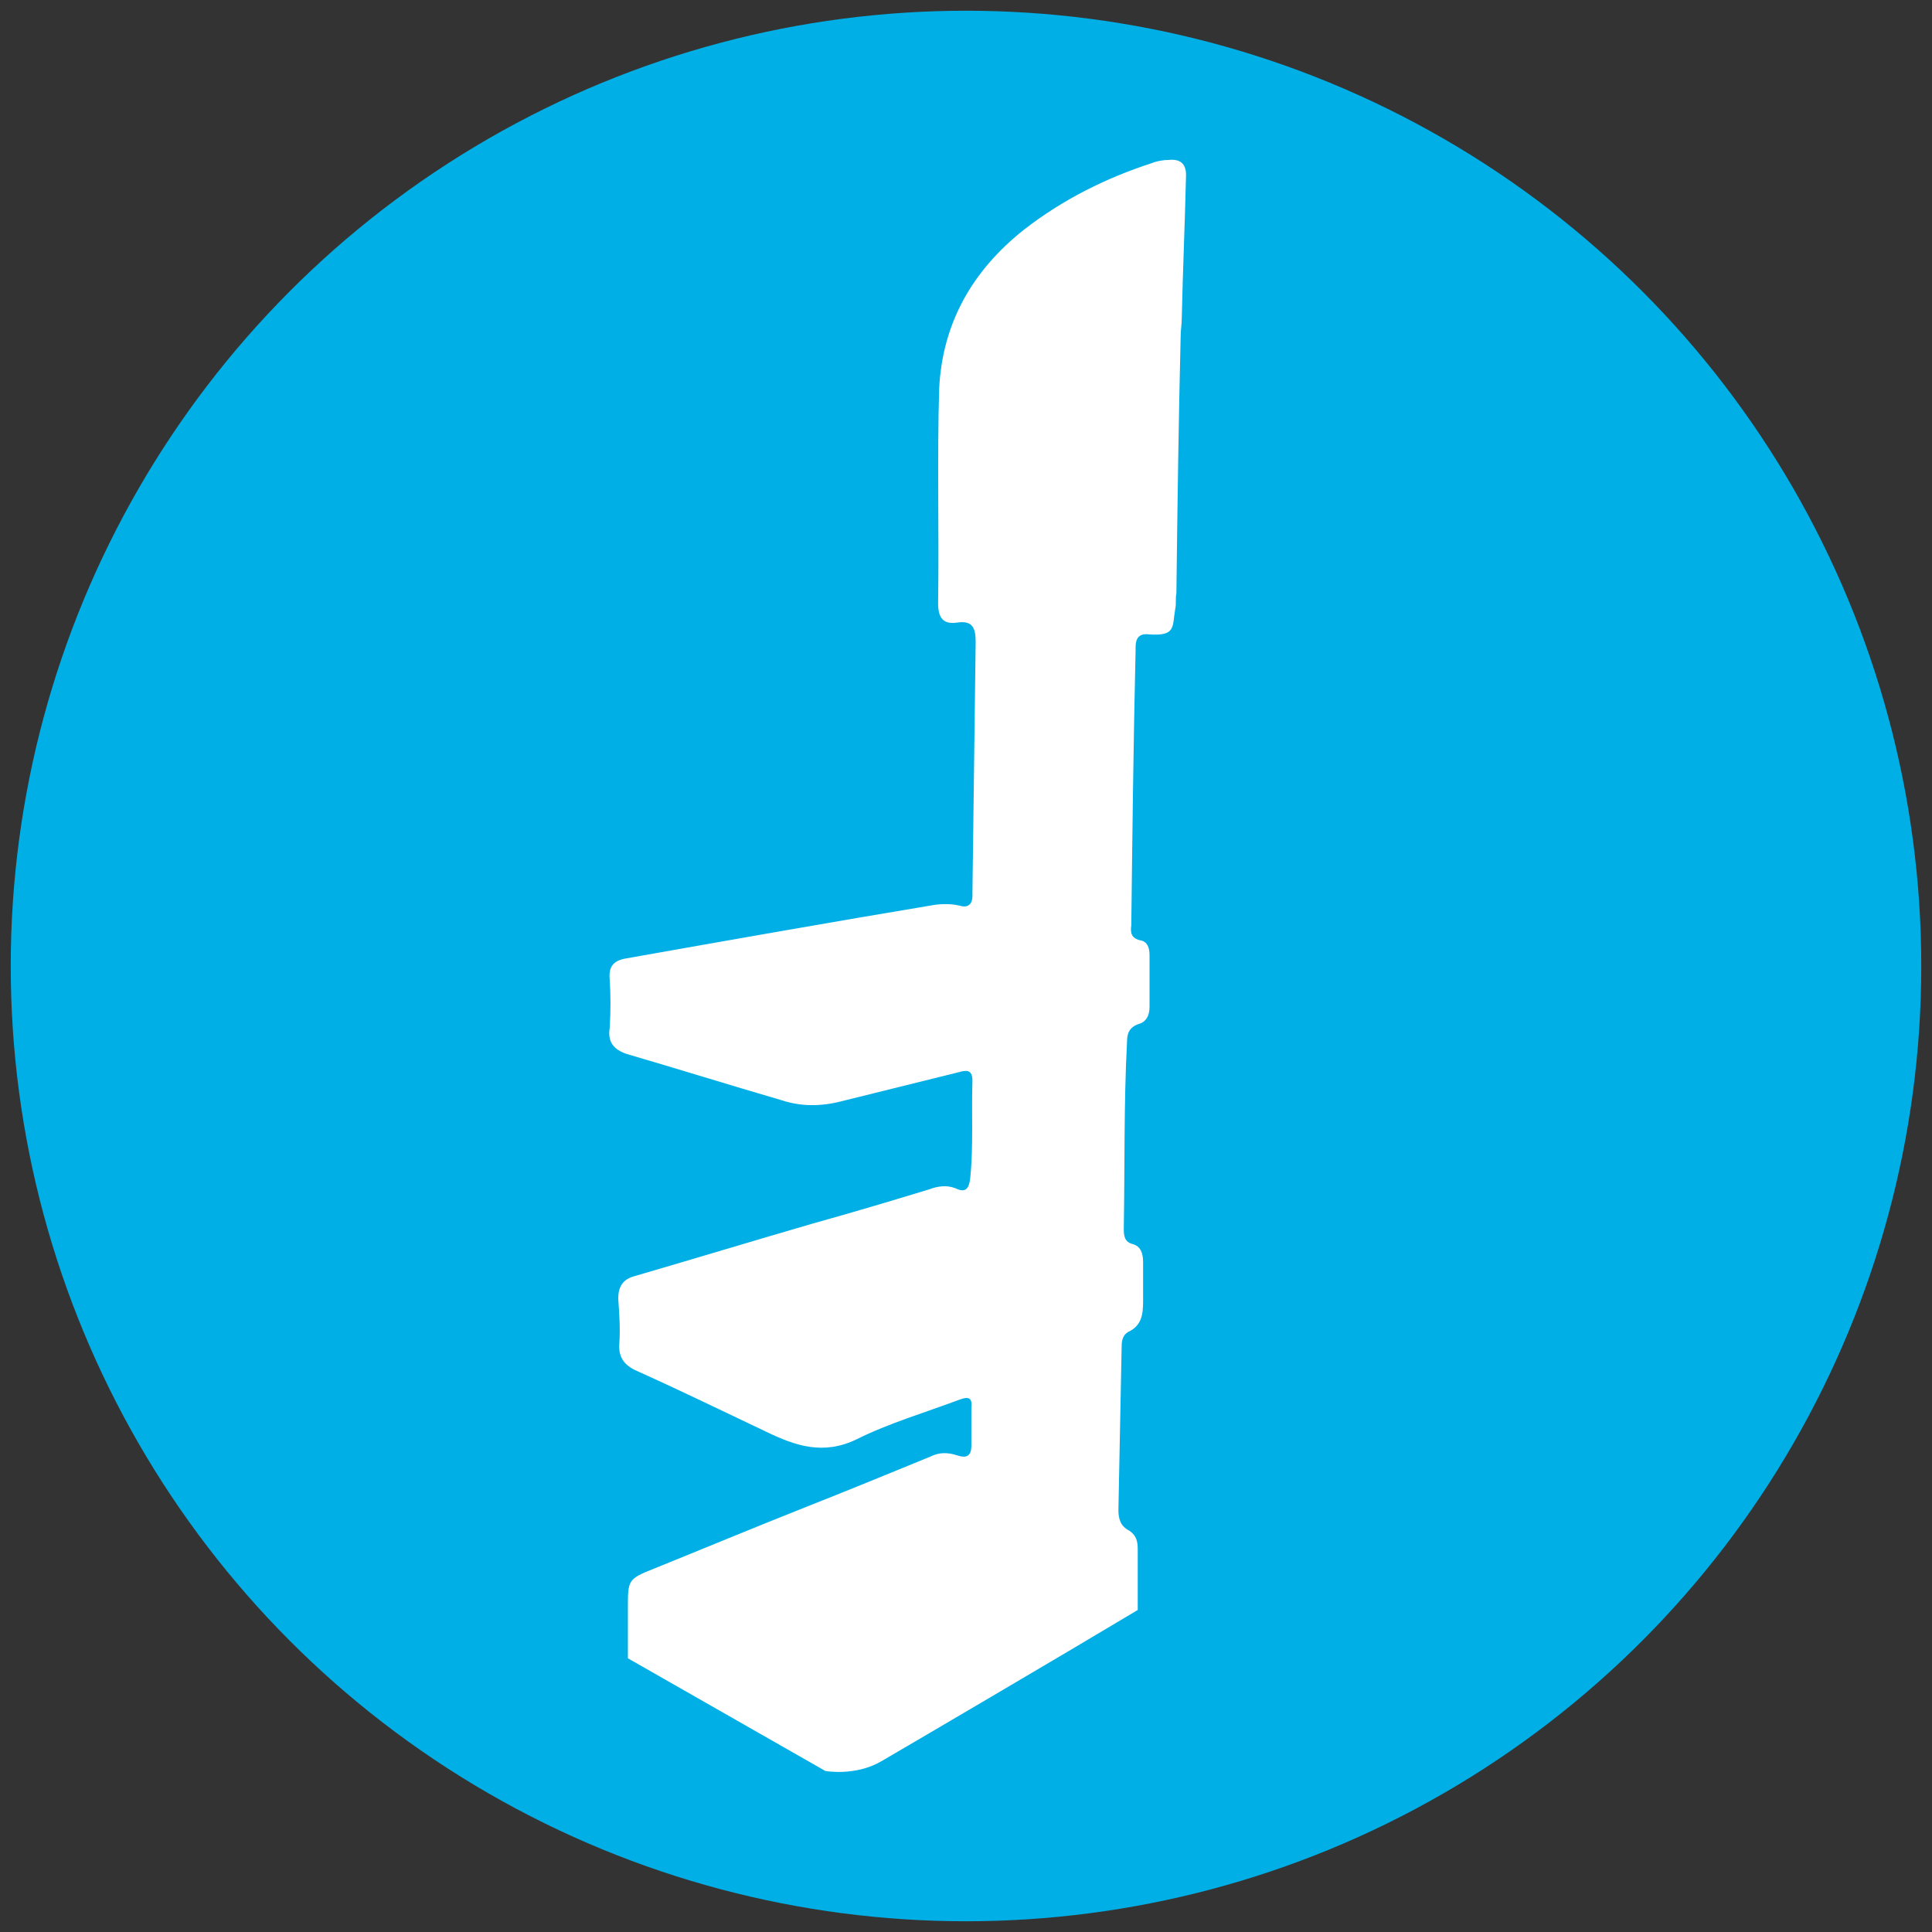 <?xml version="1.0" encoding="utf-8"?>
<!-- Generator: Adobe Illustrator 21.0.0, SVG Export Plug-In . SVG Version: 6.00 Build 0)  -->
<svg version="1.1" id="Capa_1" xmlns="http://www.w3.org/2000/svg" xmlns:xlink="http://www.w3.org/1999/xlink" x="0px" y="0px"
	 viewBox="0 0 180 180" style="enable-background:new 0 0 180 180;" xml:space="preserve">
<rect x="0" y="0" width="180" height="180" fill="#333333" stroke="none"/>
<style type="text/css">
	.st0{fill:#00AFE6;}
	.st1{fill:#FFFFFF;}
</style>
<circle class="st0" cx="90" cy="90" r="89"/>
<path class="st1" d="M58.4,98.2c4.8,1.4,9.6,2.9,14.4,4.3c1.8,0.6,3.7,0.6,5.6,0.1c3.6-0.9,7.3-1.8,10.9-2.7
	c0.7-0.2,1.3-0.3,1.3,0.8c-0.1,3,0.1,6-0.2,9c-0.1,1-0.4,1.5-1.4,1c-0.8-0.3-1.6-0.2-2.4,0.1c-3.6,1.1-7.3,2.2-10.9,3.2
	c-5.5,1.6-11.1,3.3-16.6,4.9c-1.1,0.3-1.5,1-1.5,2.1c0.1,1.4,0.2,2.8,0.1,4.2c-0.1,1.4,0.6,2.1,1.8,2.6c4,1.8,7.9,3.7,11.9,5.6
	c2.7,1.3,5.3,2.2,8.4,0.7c3-1.5,6.4-2.5,9.6-3.7c0.8-0.3,1.2-0.2,1.1,0.7c0,1.2,0,2.4,0,3.6c0,0.9-0.4,1.2-1.3,0.9
	c-0.9-0.3-1.7-0.3-2.5,0.1c-3.9,1.6-7.8,3.2-11.6,4.7c-4.8,1.9-9.6,3.9-14.3,5.8c-2.3,0.9-2.3,1.1-2.3,3.5c0,1.6,0,3.2,0,4.8
	L76.9,165c0,0,2.8,0.5,5.2-0.9C84,163,99.5,153.9,106,150c0-1.9,0-3.8,0-5.7c0-0.8-0.2-1.3-0.8-1.7c-0.8-0.4-1-1.1-1-1.9
	c0.1-5.1,0.2-10.1,0.3-15.2c0-0.6,0.1-1.1,0.6-1.4c1.3-0.6,1.4-1.7,1.4-2.9c0-1.2,0-2.4,0-3.6c0-0.8-0.2-1.5-1-1.7
	c-0.7-0.2-0.8-0.7-0.8-1.4c0.1-5.8,0-11.6,0.3-17.4c0-0.8,0.2-1.4,1.1-1.7c0.7-0.2,1-0.8,1-1.6c0-1.6,0-3.2,0-4.8
	c0-0.7-0.2-1.3-0.9-1.4c-0.8-0.2-0.9-0.7-0.8-1.4c0.1-8.5,0.2-17.1,0.4-25.6c0-0.1,0-0.2,0-0.3c0-0.8,0.3-1.3,1.2-1.2
	c2.6,0.2,2.2-0.7,2.5-2.4c0.1-0.5,0-1,0.1-1.4c0.1-8,0.2-16,0.4-24c0-0.5,0.1-1.1,0.1-1.6c0.1-4.5,0.3-9,0.4-13.4
	c0-1.1-0.6-1.5-1.6-1.4c-0.5,0-1.1,0.1-1.6,0.3c-4.3,1.4-8.3,3.4-11.9,6.2c-4.8,3.8-7.6,8.7-7.9,14.8c-0.2,6.6,0,13.3-0.1,20
	c0,1.4,0.5,2,1.8,1.8c1.4-0.2,1.7,0.5,1.7,1.8c-0.1,7.8-0.2,15.5-0.3,23.3c0,0.1,0,0.3,0,0.4c0,0.7-0.4,1.1-1.1,0.9
	c-0.8-0.2-1.6-0.2-2.4-0.1c-9.6,1.6-19.2,3.3-28.8,5c-1.1,0.2-1.6,0.7-1.5,1.9c0.1,1.5,0.1,3.1,0,4.6C56.6,97.1,57.2,97.8,58.4,98.2
	z"/>
</svg>
